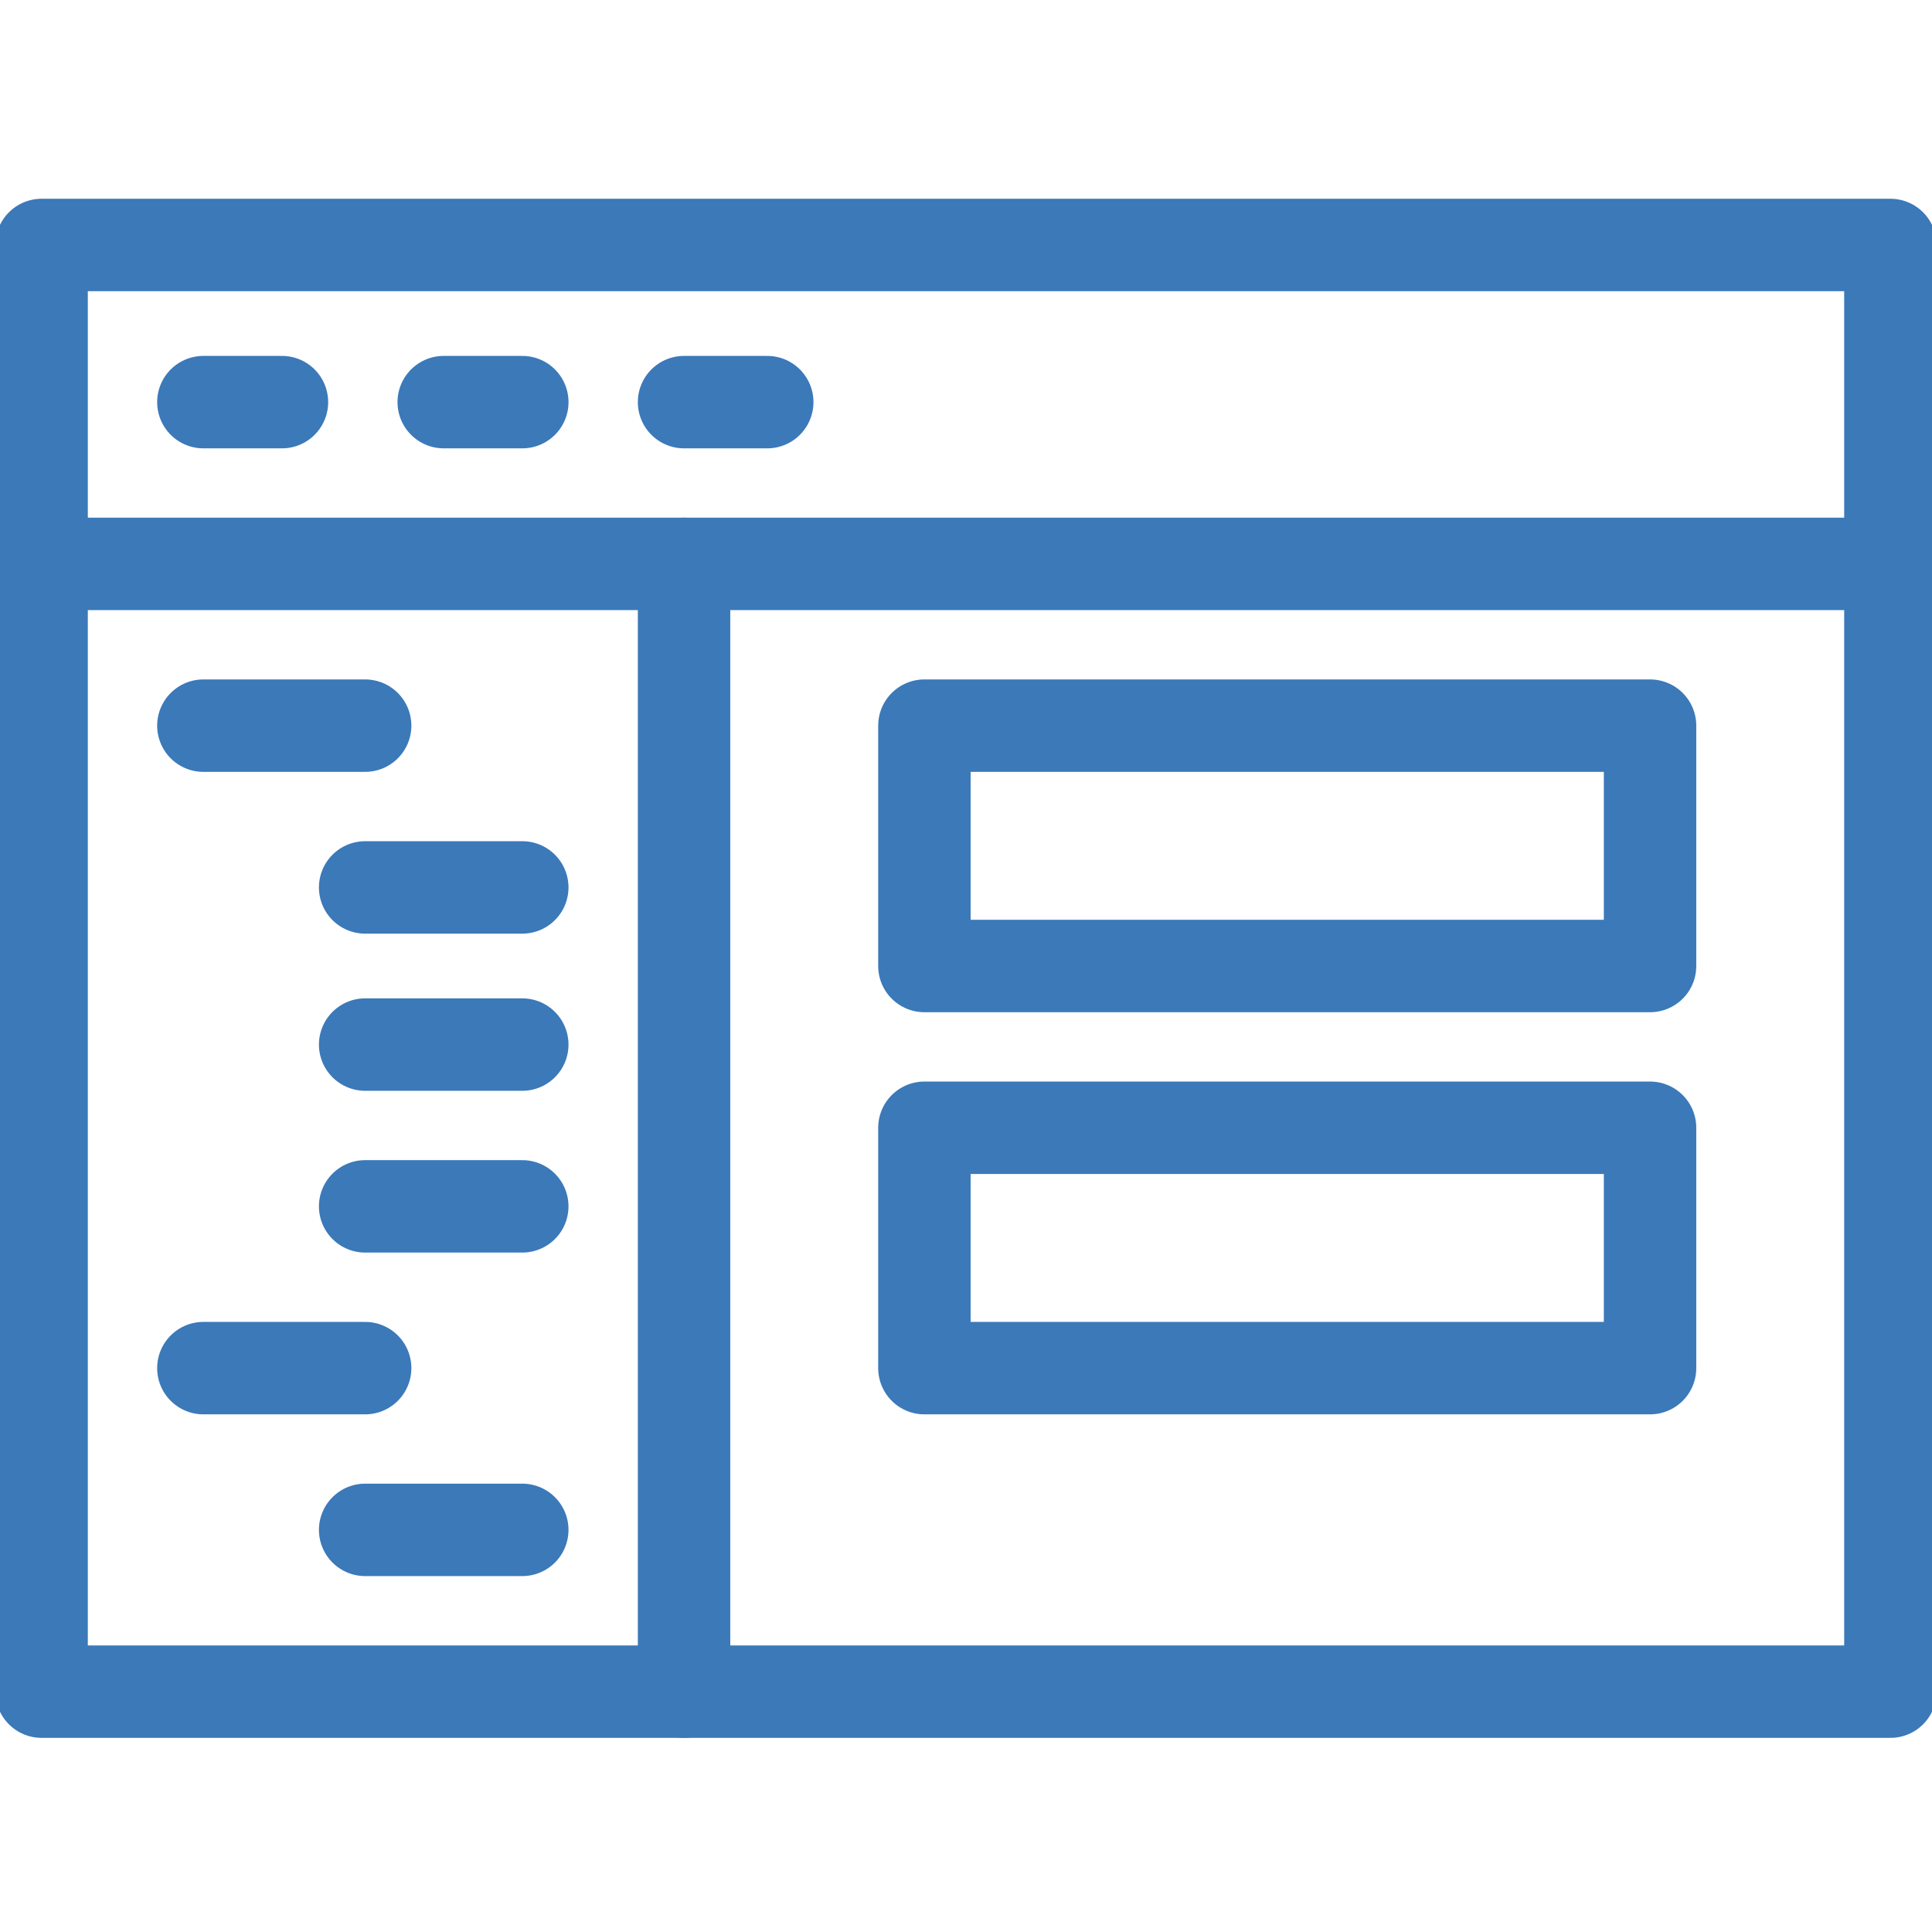 <svg width="64" height="64" viewBox="0 0 64 64" fill="none" xmlns="http://www.w3.org/2000/svg">
<g clip-path="url(#clip0_1_184)">
<path d="M22.66 18.679V56.038" stroke="#3B79B9" stroke-width="3.062" stroke-miterlimit="10" stroke-linecap="round" stroke-linejoin="round"/>
<path d="M54.66 24.038H30.622V32H54.66V24.038Z" stroke="#3B79B9" stroke-width="3.062" stroke-miterlimit="10" stroke-linecap="round" stroke-linejoin="round"/>
<path d="M54.66 37.359H30.622V45.321H54.66V37.359Z" stroke="#3B79B9" stroke-width="3.062" stroke-miterlimit="10" stroke-linecap="round" stroke-linejoin="round"/>
<path d="M6.737 24.038H12.096" stroke="#3B79B9" stroke-width="3.062" stroke-miterlimit="10" stroke-linecap="round" stroke-linejoin="round"/>
<path d="M12.096 29.397H17.301" stroke="#3B79B9" stroke-width="3.062" stroke-miterlimit="10" stroke-linecap="round" stroke-linejoin="round"/>
<path d="M12.096 34.603H17.301" stroke="#3B79B9" stroke-width="3.062" stroke-miterlimit="10" stroke-linecap="round" stroke-linejoin="round"/>
<path d="M12.096 39.962H17.301" stroke="#3B79B9" stroke-width="3.062" stroke-miterlimit="10" stroke-linecap="round" stroke-linejoin="round"/>
<path d="M6.737 45.321H12.096" stroke="#3B79B9" stroke-width="3.062" stroke-miterlimit="10" stroke-linecap="round" stroke-linejoin="round"/>
<path d="M12.096 50.679H17.301" stroke="#3B79B9" stroke-width="3.062" stroke-miterlimit="10" stroke-linecap="round" stroke-linejoin="round"/>
<path d="M6.737 13.321H9.34" stroke="#3B79B9" stroke-width="3.062" stroke-miterlimit="10" stroke-linecap="round" stroke-linejoin="round"/>
<path d="M14.699 13.321H17.302" stroke="#3B79B9" stroke-width="3.062" stroke-miterlimit="10" stroke-linecap="round" stroke-linejoin="round"/>
<path d="M22.66 13.321H25.416" stroke="#3B79B9" stroke-width="3.062" stroke-miterlimit="10" stroke-linecap="round" stroke-linejoin="round"/>
<path d="M62.622 8.115H1.378V56.038H62.622V8.115Z" stroke="#3B79B9" stroke-width="3.062" stroke-miterlimit="10" stroke-linecap="round" stroke-linejoin="round"/>
<path d="M1.378 18.679H62.622" stroke="#3B79B9" stroke-width="3.062" stroke-miterlimit="10" stroke-linecap="round" stroke-linejoin="round"/>
</g>
<defs>
<clipPath id="clip0_1_184">
<rect width="64" height="64" fill="white"/>
</clipPath>
</defs>
</svg>
